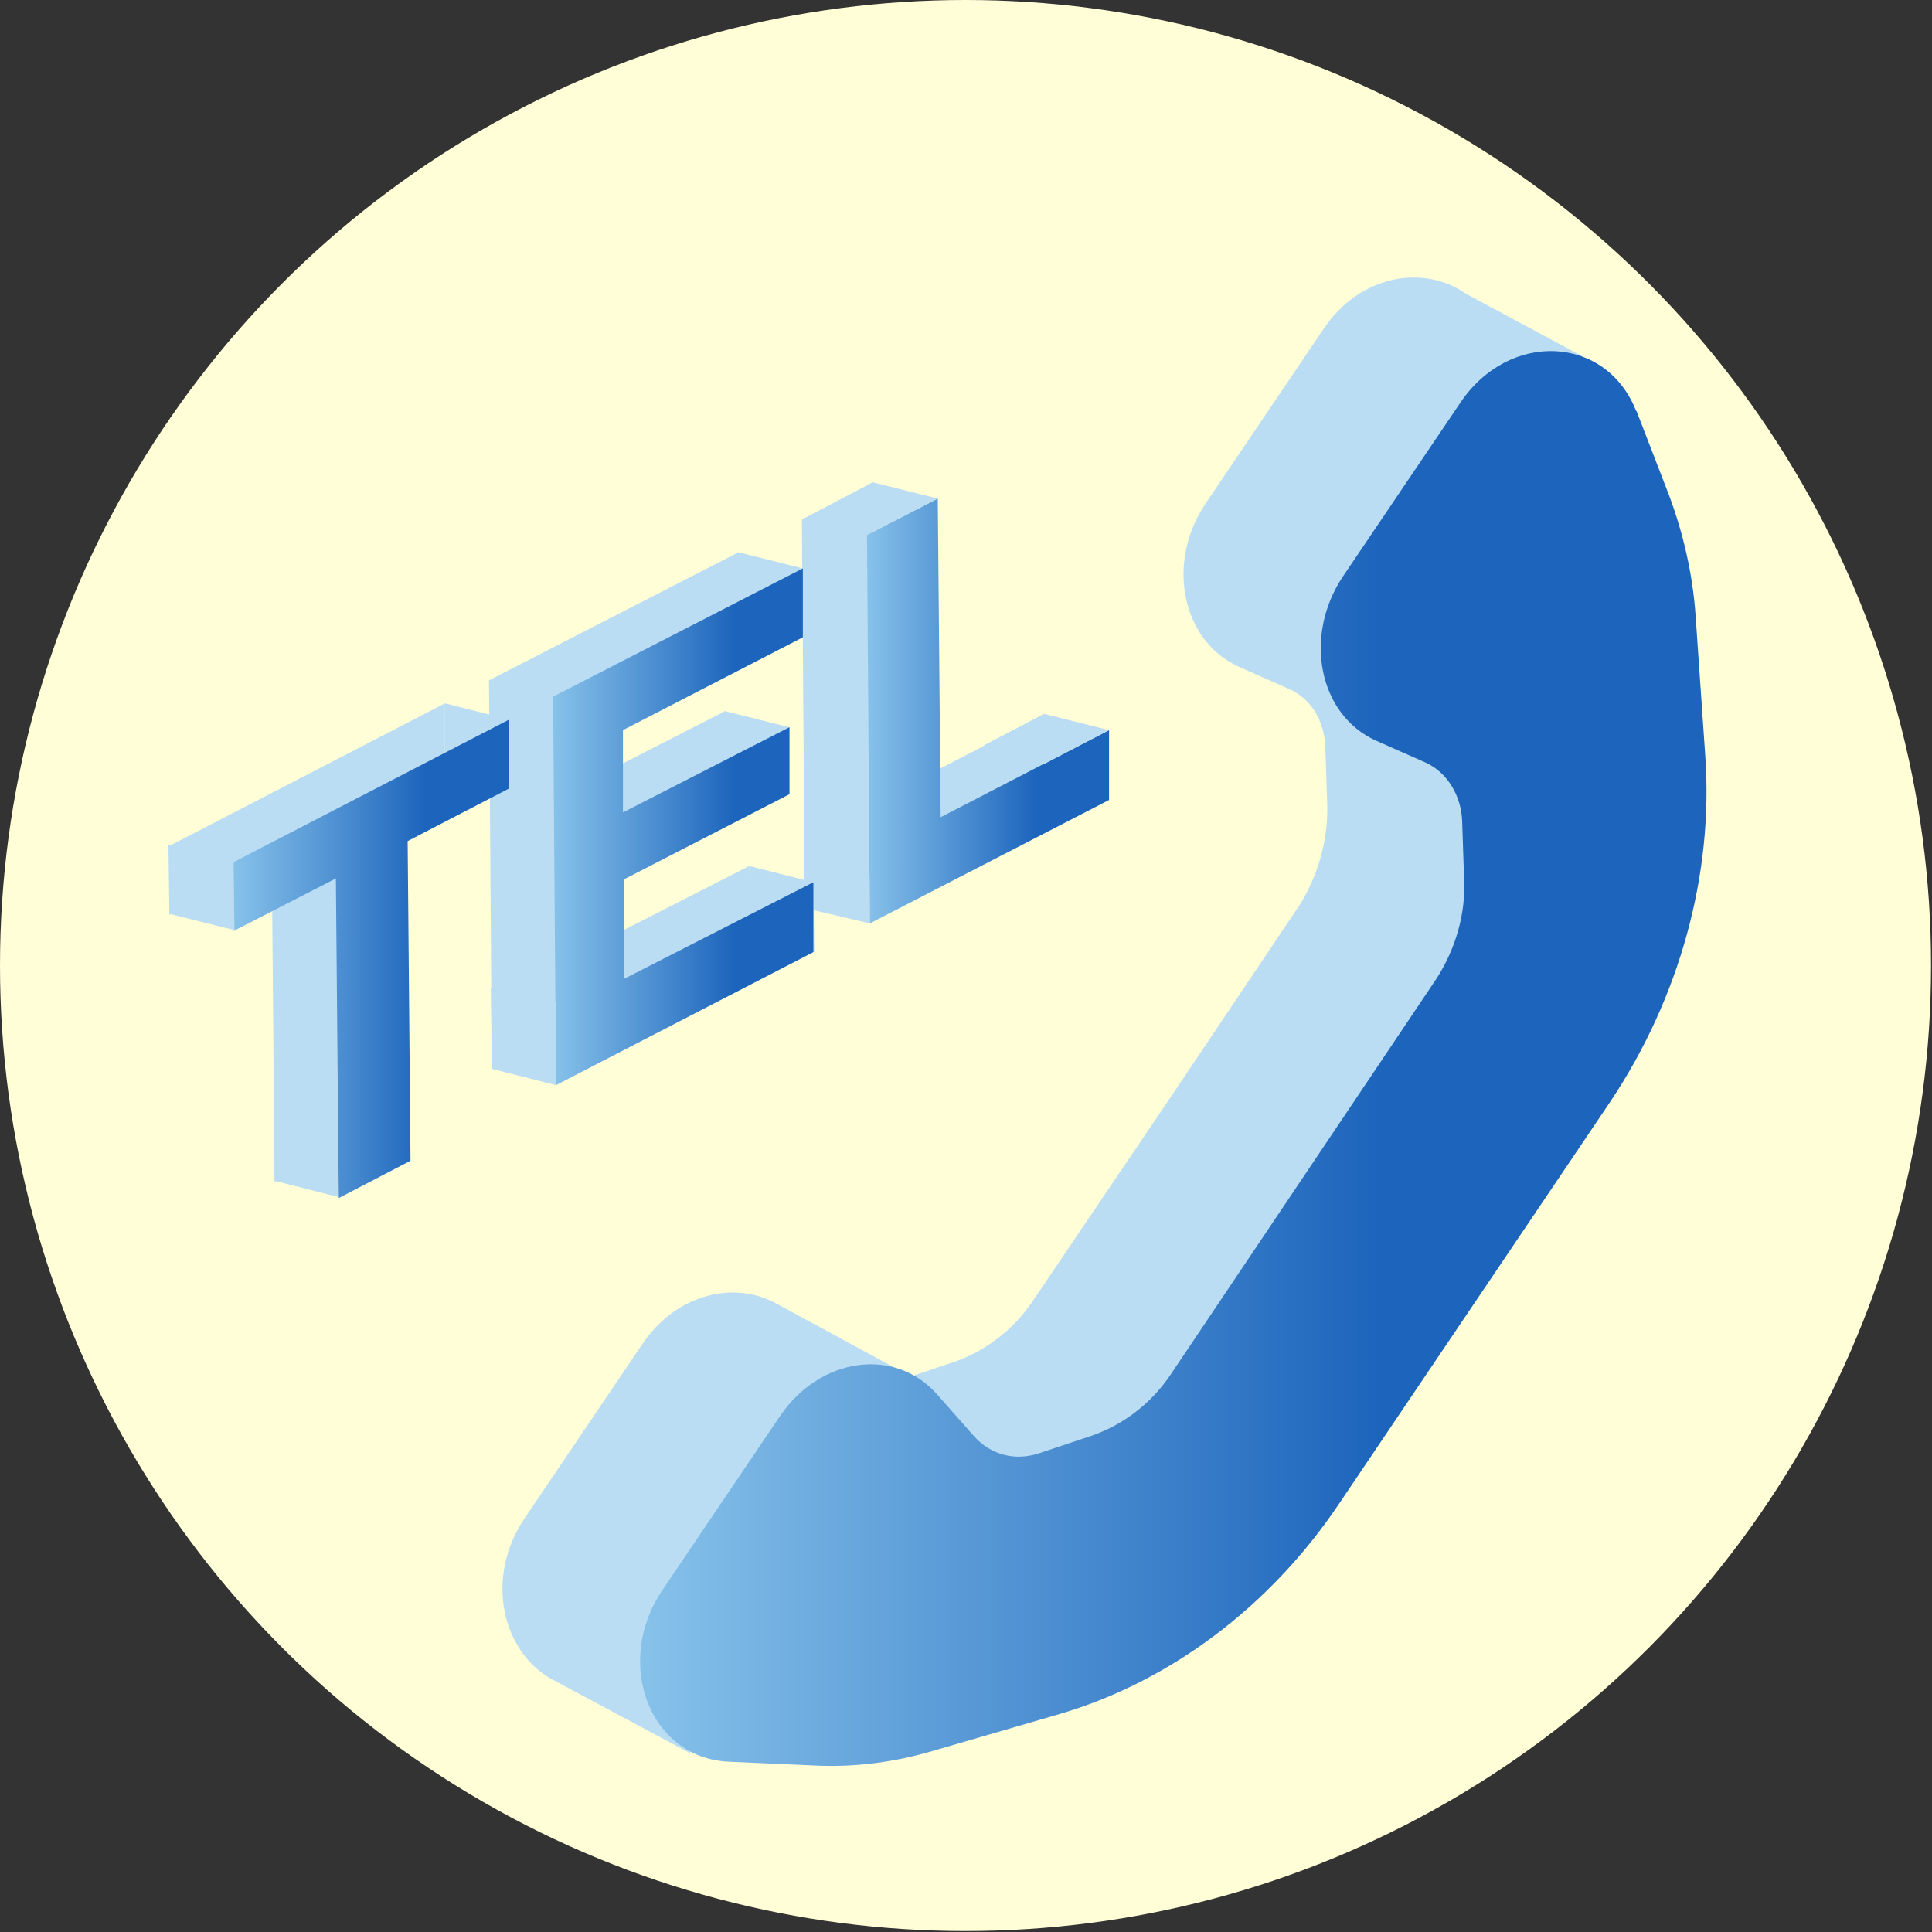 <svg id="_レイヤー_2" xmlns="http://www.w3.org/2000/svg" width="201.9" height="201.9" xmlns:xlink="http://www.w3.org/1999/xlink" version="1.1" viewBox="0 0 201.9 201.9"><rect x="0" y="0" width="201.9" height="201.9" fill="#333333" stroke="none"/><defs><linearGradient id="_名称未設定グラデーション_2032" data-name="名称未設定グラデーション 2032" x1="66.8" y1="110.5" x2="178.2" y2="110.5" gradientUnits="userSpaceOnUse"><stop offset="0" stop-color="#87c2ea"/><stop offset=".7" stop-color="#1c64bc"/></linearGradient><linearGradient id="_名称未設定グラデーション_20321" data-name="名称未設定グラデーション 2032" x1="24.4" y1="100.1" x2="53.3" y2="100.1" xlink:href="#_名称未設定グラデーション_2032"/><linearGradient id="_名称未設定グラデーション_20322" data-name="名称未設定グラデーション 2032" x1="57.8" y1="86.4" x2="85.1" y2="86.4" xlink:href="#_名称未設定グラデーション_2032"/><linearGradient id="_名称未設定グラデーション_20323" data-name="名称未設定グラデーション 2032" x1="90.6" y1="74.3" x2="116" y2="74.3" xlink:href="#_名称未設定グラデーション_2032"/><style>.st6{fill:#bbddf3}</style></defs><g id="_レイヤー_1-2" style="isolation:isolate"><g id="_レイヤー_1-3"><circle cx="100.9" cy="100.9" r="100.9" fill="#fffed7"/><path class="st6" d="M162.8 56.8c-.3-4.4-1.2-8.7-2.8-12.7l-.3-.7 5.6-6.2-12.1-6.5c-4.4-3.1-11.1-2-14.9 3.7L126 52.6c-4.2 6.2-2.5 14.4 3.5 17.1l5.2 2.3c2.3 1 3.7 3.3 3.8 6.1l.2 6c.1 3.6-.9 7.3-2.9 10.5l-13.9 20.7-14 20.7c-2.1 3.1-5.1 5.3-8.4 6.4l-5.4 1.8c-.4.1-.8.2-1.1.3l.8-1.4-12.9-7c-4.5-2.3-10.4-.7-13.8 4.4l-12.3 18.2c-4.1 6.1-2.4 13.7 2.7 16.7 0 0 .1 0 .2.1l14.4 7.7 3.4-6.4c2.5-.2 5-.7 7.4-1.4l13.4-3.9c11.5-3.3 21.9-11.1 29.1-21.9l8.7-12.9 11-16.3 8.7-12.9c7.2-10.7 10.7-23.6 9.9-36.2l-1-14.5z"/><path d="M171 42.9l3.4 8.8c1.5 4 2.5 8.3 2.8 12.7l1 14.5c.9 12.5-2.7 25.4-9.9 36.2l-8.7 12.9-11 16.3-8.7 12.9c-7.2 10.7-17.6 18.5-29.1 21.9L97.4 183c-4.1 1.2-8.2 1.7-12.3 1.5l-9-.4c-8.2-.4-12-10.3-6.9-17.9L81.5 148c4.2-6.2 12.1-7.3 16.5-2.2l3.8 4.3c1.7 1.9 4.2 2.6 6.7 1.8l5.4-1.8c3.3-1.1 6.3-3.3 8.4-6.4l13.9-20.7 13.9-20.7c2-3.1 3.1-6.8 2.9-10.5l-.2-6c-.1-2.7-1.6-5.1-3.8-6.1l-5.2-2.3c-6-2.7-7.6-10.9-3.5-17.1l12.3-18.2c5.1-7.6 15.3-7.1 18.4.9z" fill="url(#_名称未設定グラデーション_2032)"/><path class="st6" d="M28.7 123.4l6.7 1.7v-10.4l-6.8-1.3.1 10zm24.5-48.2l-6.7-1.7v7.2l6.8 1.7-.1-7.2z"/><path class="st6" d="M46.5 73.5v7.2l-10.6 5.5.3 33.4-7.5 3.9-.3-33.4-10.7 5.5v-7.2l28.8-14.9zm31.8 17l6.7 1.7.1 7.3-7.1-1 .3-8zm-2.6-16.2l6.8 1.7v7l-7.2-.8.4-7.9zm1.4-16.6l6.8 1.7v7l-7.2-.8.4-7.9z"/><path class="st6" d="M75.8 81.3l-17.3 8.9v10.4l19.8-10.1v7.3l-26.9 13.9-.3-40.6 26.1-13.4v7.2l-18.8 9.7v8.6l17.4-8.9v7.1zm8-27l7.4-3.8.3 33.3 17.6-9.1V82l-25 12.9-.3-40.6z"/><path class="st6" d="M90.9 96.5l-6.8-1.6v-7.1l6.7 1.4.1 7.3z"/><path d="M53.2 75.2v7.2l-10.6 5.5.3 33.4-7.5 3.9-.3-33.4-10.7 5.5v-7.2l28.8-14.9z" fill="url(#_名称未設定グラデーション_20321)"/><path d="M82.5 83l-17.3 8.9v10.4L85 92.2v7.3l-26.9 13.9-.3-40.6 26.1-13.4v7.2l-18.8 9.7v8.6L82.5 76v7.1z" fill="url(#_名称未設定グラデーション_20322)"/><path d="M90.6 55.9l7.4-3.8.3 33.3 17.6-9.1v7.3l-25 12.9-.3-40.6z" fill="url(#_名称未設定グラデーション_20323)"/><path class="st6" d="M17.7 95.5l6.8 1.7-.1-7.2-6.8-1.7.1 7.2zm33.7 16.2l6.7 1.7v-8.6l-6.8-1.6.1 8.5zM98 52.1l-6.8-1.7-7.4 3.9 6.8 1.6 7.4-3.8zm17.9 24.2l-6.8-1.7-6.3 3.3 6.4 1.9 6.7-3.5z"/></g></g></svg>